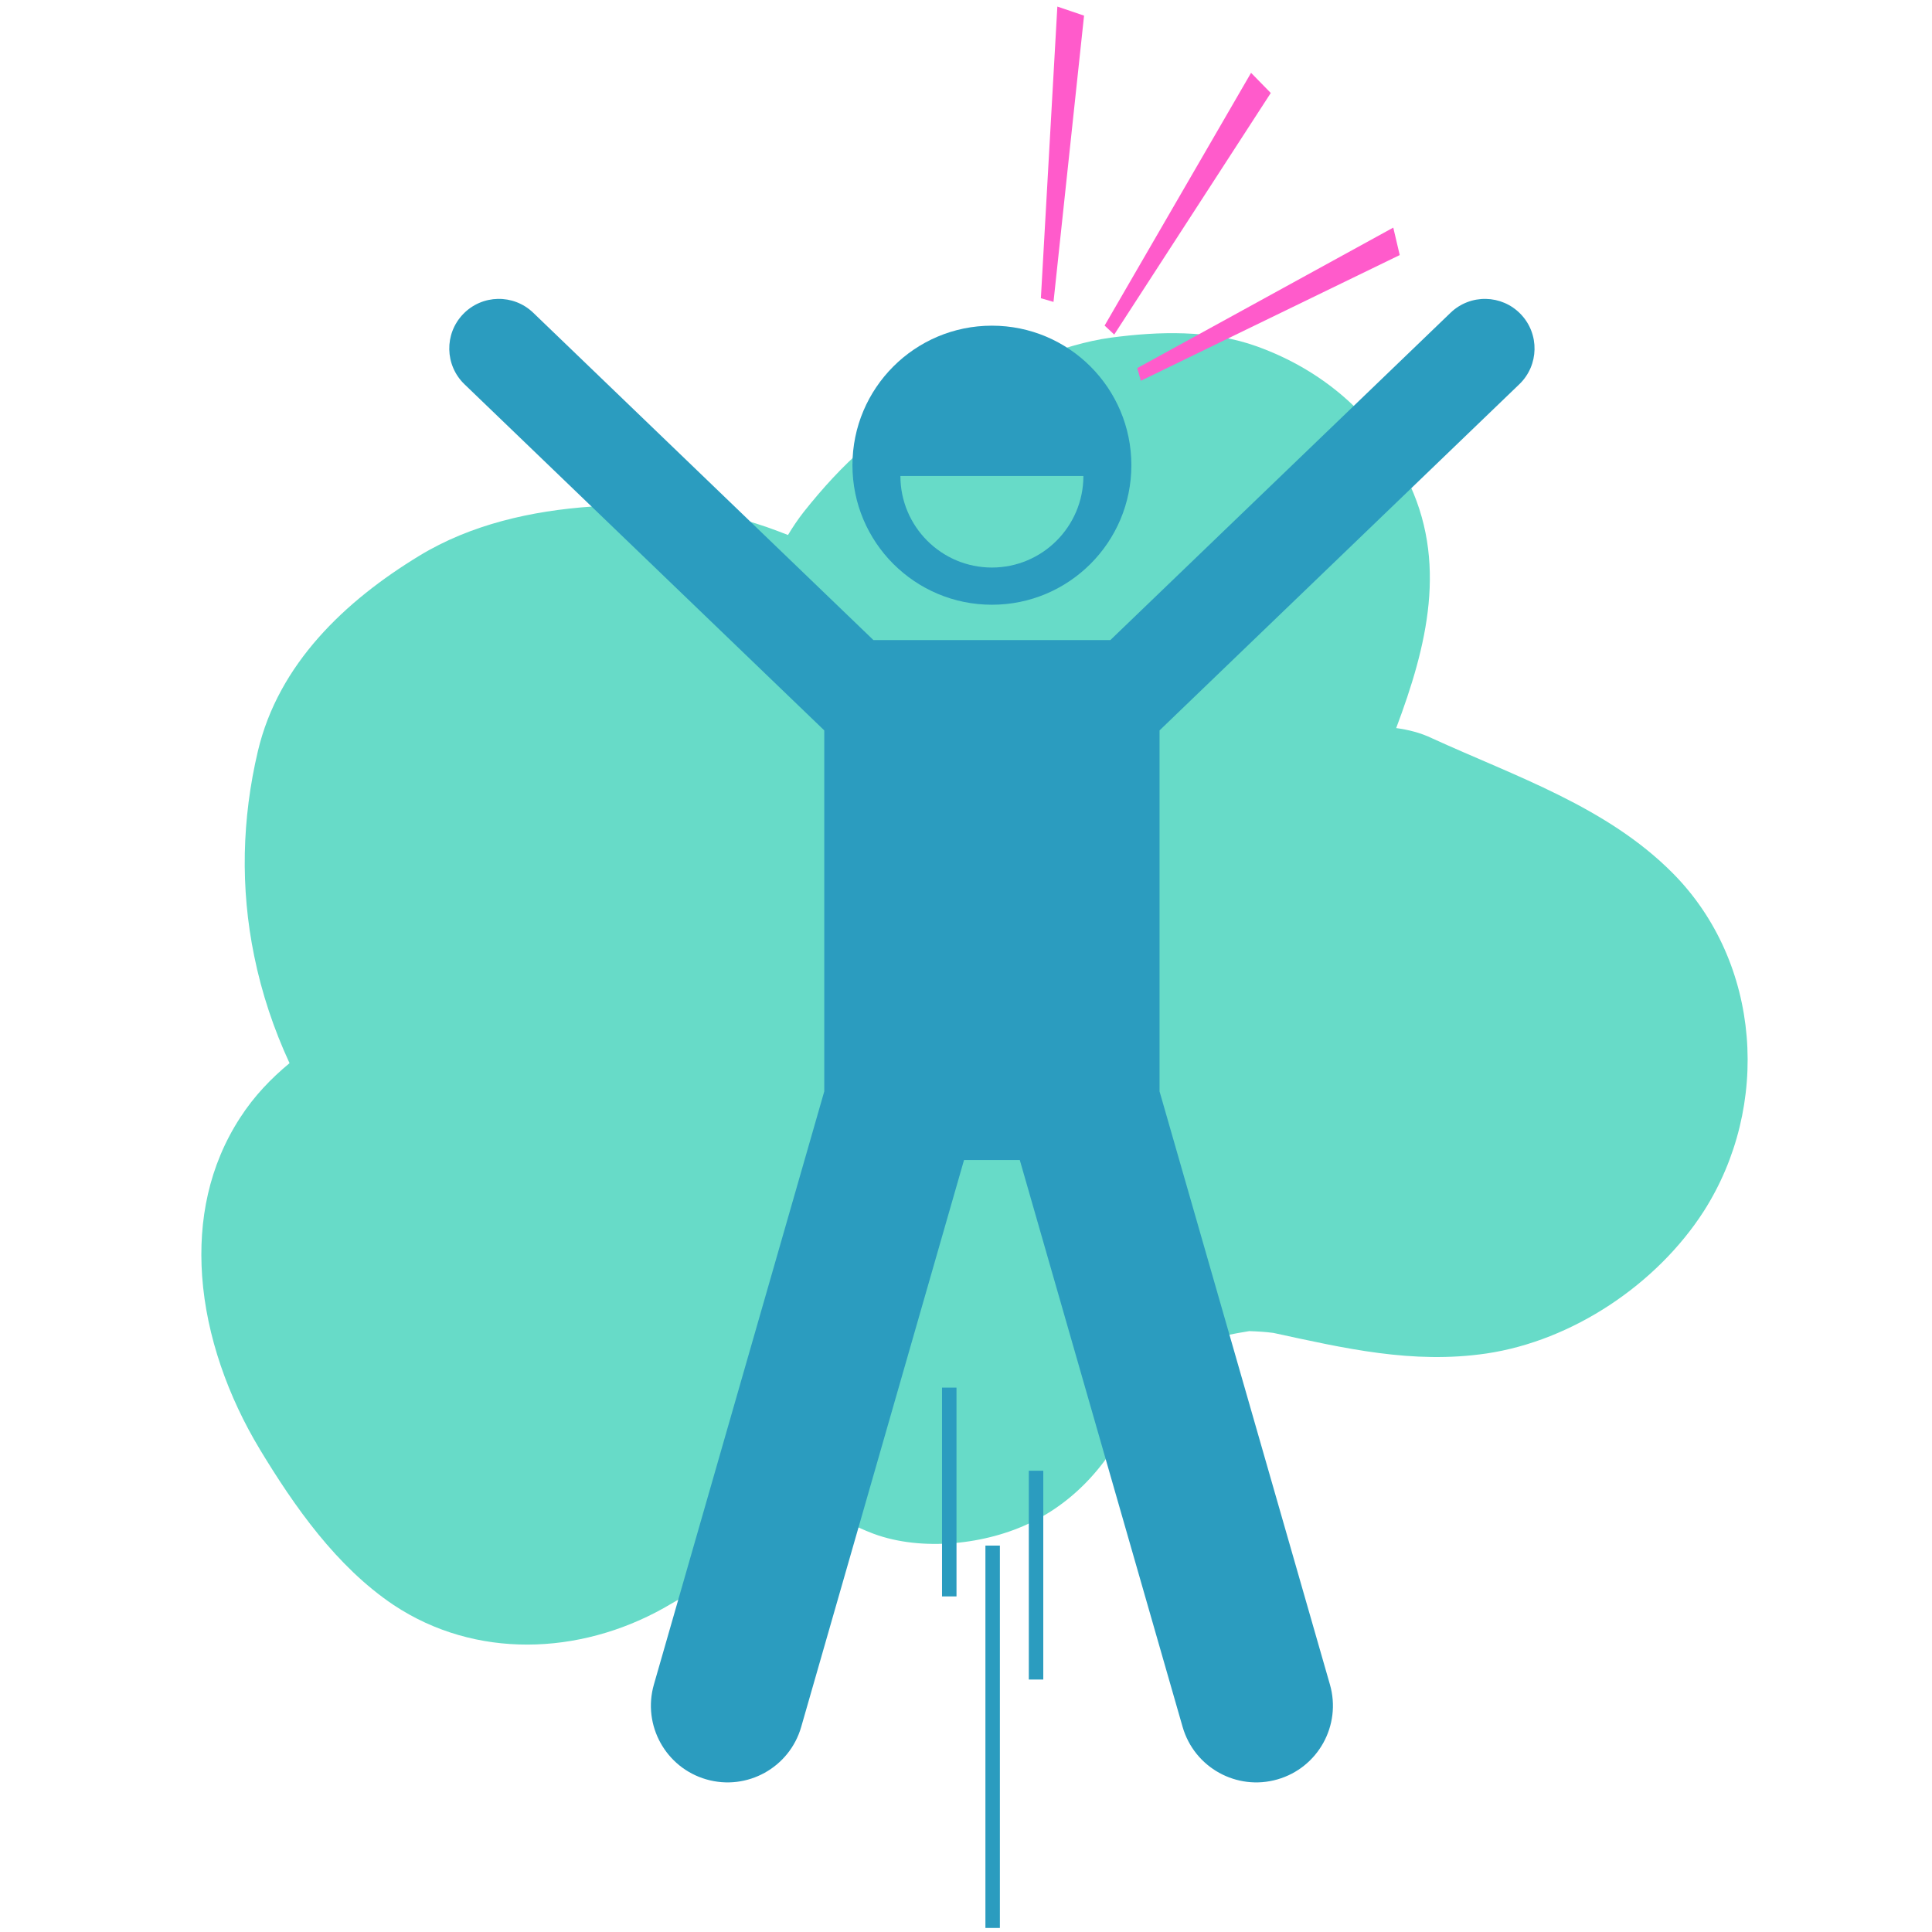<svg xmlns="http://www.w3.org/2000/svg" xmlns:xlink="http://www.w3.org/1999/xlink" width="1000" viewBox="0 0 750 750" height="1000" preserveAspectRatio="xMidYMid meet"><defs><clipPath id="681869a147"><path d="M 78 129 L 678.52 129 L 678.52 638.949 L 78 638.949 Z M 78 129 " clip-rule="nonzero"></path></clipPath><clipPath id="dd4f220efe"><path d="M -54.195 401.23 L 392.609 2.461 L 750.18 403.066 L 303.375 801.836 Z M -54.195 401.23 " clip-rule="nonzero"></path></clipPath><clipPath id="f435feaa09"><path d="M -54.312 401.344 L 392.492 2.574 L 750.059 403.176 L 303.254 801.949 Z M -54.312 401.344 " clip-rule="nonzero"></path></clipPath><clipPath id="2f752d5d76"><path d="M 404 2.434 L 421 2.434 L 421 118 L 404 118 Z M 404 2.434 " clip-rule="nonzero"></path></clipPath></defs><g clip-path="url(#681869a147)"><g clip-path="url(#dd4f220efe)"><g clip-path="url(#f435feaa09)"><path fill="#67dbc8" d="M 100.82 562.543 C 88.656 542.387 80.141 518.828 78.469 495.418 C 76.934 473.633 81.133 452.562 93.191 433.934 C 98.754 425.328 105.289 418.617 112.398 412.719 C 106.297 399.523 101.621 385.637 98.672 371.086 C 93.25 344.629 93.922 317.809 100.105 291.617 C 108.109 257.684 134.031 233.23 162.723 215.777 C 182.809 203.531 206.496 198.266 229.668 196.656 C 252.684 195.039 275.504 196.953 297.613 204.59 C 300.402 205.598 303.191 206.598 305.898 207.68 C 307.77 204.555 309.781 201.586 312.02 198.715 C 327.184 179.645 341.359 166.988 362.527 154.652 C 375.176 147.293 389.34 143.102 403.145 138.492 C 412.316 135.398 421.566 132.387 431.18 131.086 C 449.785 128.605 469.902 127.977 487.922 134.465 C 513.48 143.684 533.652 161.066 545.969 185.461 C 562.359 217.859 553.863 251.07 542 282.637 C 546.809 283.293 551.508 284.48 555.855 286.574 C 588.328 301.426 623.672 313.125 649.293 338.891 C 683.859 373.707 687.395 429.527 661.391 470.211 C 643.16 498.562 610.449 520.48 577.008 525.426 C 548.301 529.641 521.734 523.359 494.289 517.426 C 491.156 517.016 488.094 516.844 484.945 516.738 C 472.832 518.672 460.961 521.84 449.027 524.621 C 446.684 530.641 444.418 536.746 442.074 542.766 C 434.141 563.238 420.68 580.941 400.57 590.875 C 382.918 599.648 357.836 602.375 339.07 595.387 C 331.613 592.578 324.52 588.715 318.016 584.039 C 316.891 584.895 315.766 585.754 314.637 586.609 C 296.477 600.199 277.438 613.117 257.57 624.301 C 224.918 642.531 184.582 644.164 152.773 623.043 C 130.617 608.164 114.246 584.77 100.812 562.543 Z M 100.82 562.543 " fill-opacity="1" fill-rule="nonzero"></path></g></g></g><path fill="#2b9cbf" d="M 590.336 121.938 C 582.961 114.27 570.781 114.039 563.113 121.406 L 431.043 248.473 L 339.062 248.473 L 206.996 121.406 C 199.336 114.031 187.148 114.27 179.781 121.938 C 172.406 129.602 172.652 141.797 180.309 149.172 L 319.977 283.539 L 319.977 423.68 L 253.84 653.934 C 249.305 669.734 258.434 686.227 274.215 690.758 C 290.012 695.301 306.492 686.172 311.027 670.375 L 374.234 450.32 L 395.879 450.32 L 459.086 670.375 C 463.629 686.18 480.113 695.301 495.902 690.758 C 511.688 686.227 520.816 669.734 516.277 653.934 L 450.137 423.68 L 450.137 283.539 L 589.797 149.164 C 597.465 141.797 597.703 129.602 590.336 121.938 Z M 590.336 121.938 " fill-opacity="1" fill-rule="nonzero"></path><path fill="#2b9cbf" d="M 385.059 234.758 C 414.965 234.758 439.195 210.504 439.195 180.594 C 439.195 150.68 414.965 126.426 385.059 126.426 C 355.152 126.426 330.918 150.672 330.918 180.594 C 330.918 210.512 355.16 234.758 385.059 234.758 Z M 420.574 184.785 C 420.574 204.375 404.645 220.32 385.051 220.32 C 365.457 220.32 349.535 204.375 349.535 184.785 Z M 420.574 184.785 " fill-opacity="1" fill-rule="nonzero"></path><path fill="#ff5bcb" d="M 493.312 36.098 L 485.66 28.273 L 428.809 126.383 L 432.543 129.871 Z M 493.312 36.098 " fill-opacity="1" fill-rule="nonzero"></path><path fill="#ff5bcb" d="M 442.867 147.816 L 543.371 99.02 L 540.867 88.355 L 441.48 142.895 L 442.867 147.809 Z M 442.867 147.816 " fill-opacity="1" fill-rule="nonzero"></path><g clip-path="url(#2f752d5d76)"><path fill="#ff5bcb" d="M 420.828 6.07 L 410.461 2.551 L 404.07 115.77 L 408.969 117.199 Z M 420.828 6.07 " fill-opacity="1" fill-rule="nonzero"></path></g><path fill="#2b9cbf" d="M 365.695 538.672 L 371.312 538.672 L 371.312 619.723 L 365.695 619.723 Z M 365.695 538.672 " fill-opacity="1" fill-rule="nonzero"></path><path fill="#2b9cbf" d="M 399.387 570.941 L 405 570.941 L 405 651.992 L 399.387 651.992 Z M 399.387 570.941 " fill-opacity="1" fill-rule="nonzero"></path><path fill="#2b9cbf" d="M 382.539 599.996 L 388.152 599.996 L 388.152 748.43 L 382.539 748.43 Z M 382.539 599.996 " fill-opacity="1" fill-rule="nonzero"></path></svg>